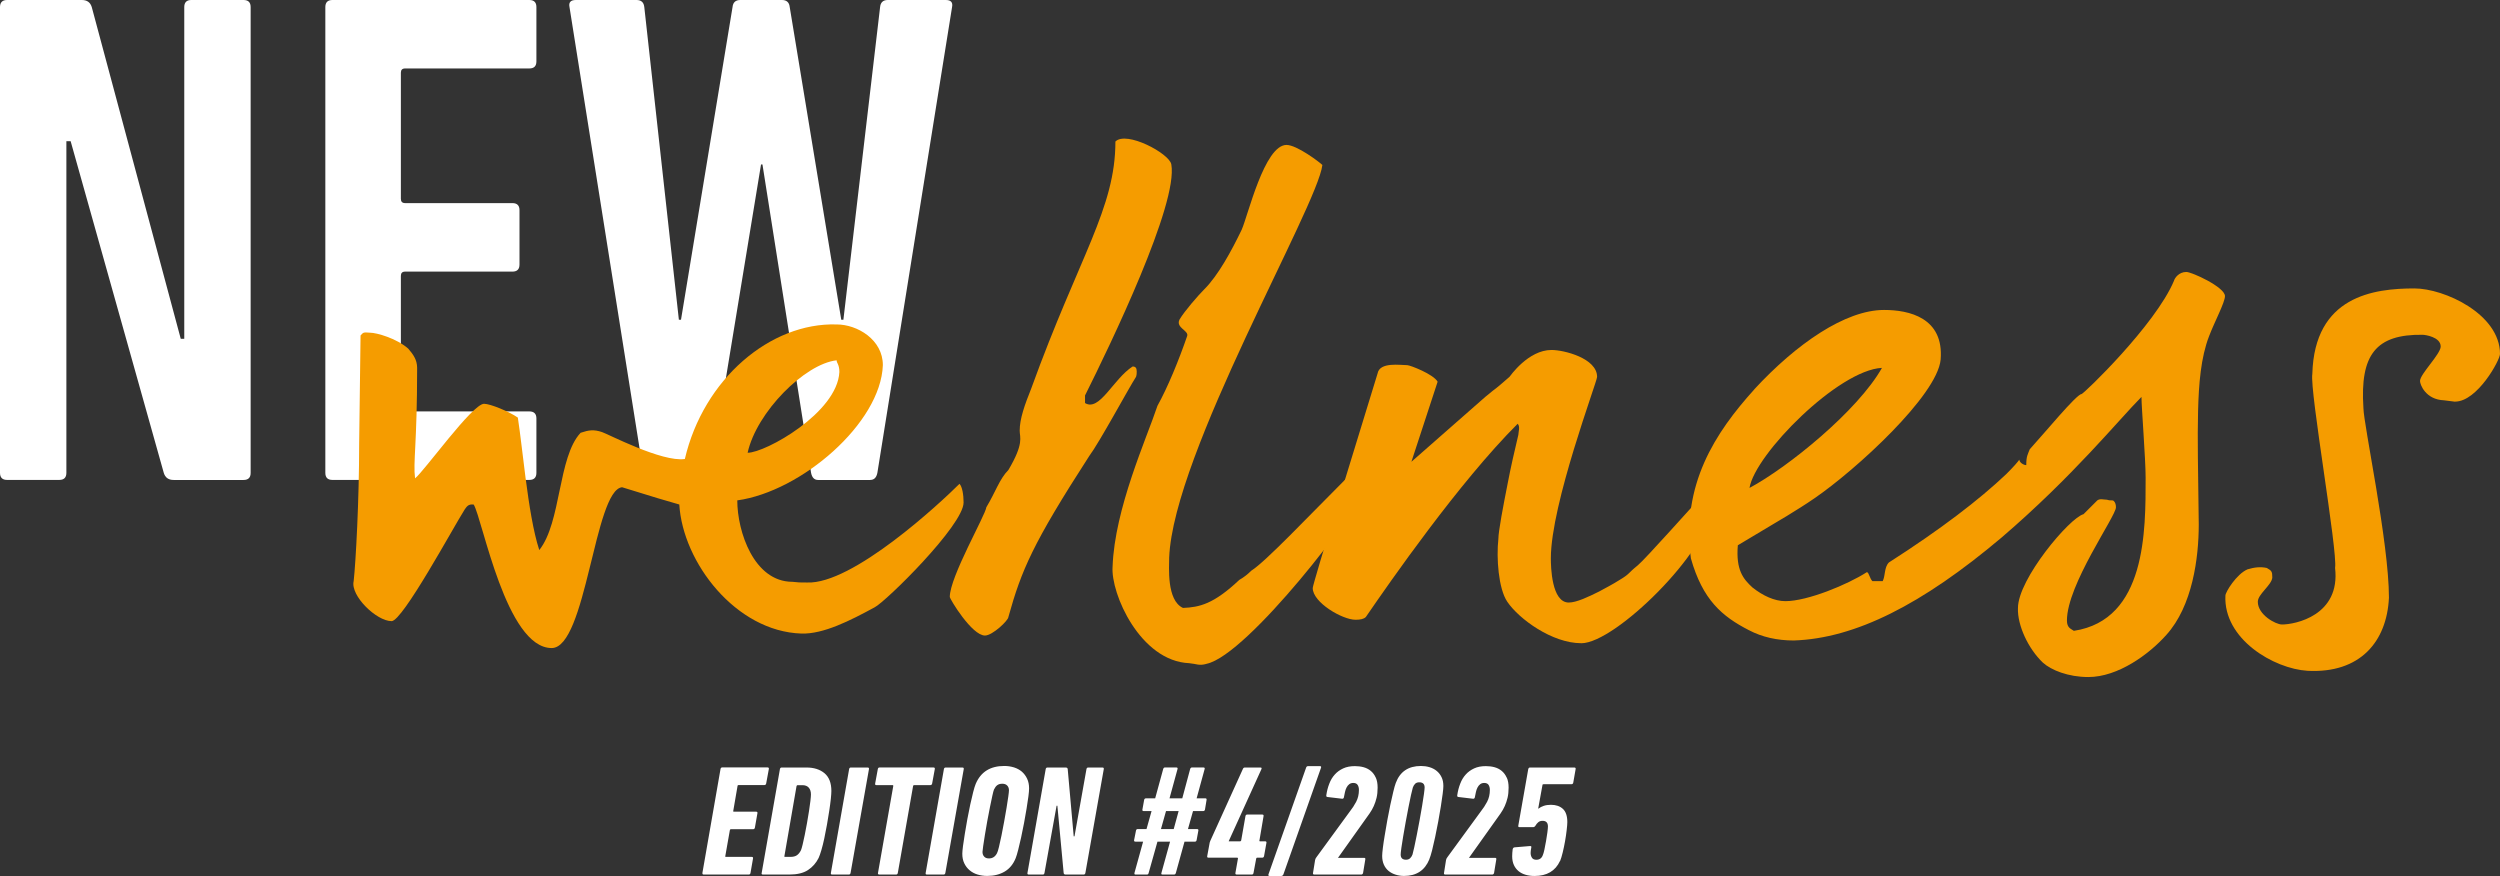 <?xml version="1.0" encoding="UTF-8"?>
<svg id="Ebene_2" data-name="Ebene 2" xmlns="http://www.w3.org/2000/svg" viewBox="0 0 505.4 177.09">
  <rect x="0" y="0" width="505.4" height="177.09" fill="#333333" stroke="none"/>
  <defs>
    <style>
      .cls-1 {
        fill: #fff;
      }

      .cls-2 {
        fill: #f59c00;
      }
    </style>
  </defs>
  <g id="Ebene_1-2" data-name="Ebene 1">
    <g>
      <path class="cls-1" d="M175.95,97.02c.76,0,1.23-.48,1.42-1.43L192.47,1.43c.19-.95-.23-1.43-1.27-1.43h-11.73c-.94,0-1.46.48-1.55,1.43l-7.42,63.21h-.43L159.65,1.43c-.1-.95-.62-1.43-1.57-1.43h-8.42c-.95,0-1.48.48-1.57,1.43l-10.42,63.21h-.43l-6.99-63.21c-.1-.95-.62-1.43-1.57-1.43h-12.27c-1.05,0-1.48.48-1.28,1.43l14.95,94.17c.19.95.66,1.43,1.42,1.43h10.68c.76,0,1.23-.48,1.42-1.43l10.25-62.35h.29l9.83,62.35c.19.95.66,1.43,1.42,1.43h10.54ZM65.77,95.59c0,.95.47,1.43,1.43,1.43h39.81c.95,0,1.43-.48,1.43-1.43v-10.99c0-.95-.48-1.43-1.43-1.43h-25.11c-.57,0-.86-.28-.86-.86v-26.54c0-.57.28-.86.86-.86h21.69c.95,0,1.43-.47,1.43-1.43v-10.99c0-.95-.48-1.43-1.43-1.43h-21.69c-.57,0-.86-.29-.86-.86V14.7c0-.57.28-.86.86-.86h25.11c.95,0,1.43-.47,1.43-1.43V1.43c0-.95-.48-1.43-1.43-1.43h-39.81c-.95,0-1.43.48-1.43,1.43v94.17ZM0,95.59c0,.95.48,1.43,1.43,1.43h10.56c.95,0,1.43-.48,1.43-1.43V28.54h.86l18.83,67.06c.29.95.95,1.43,2,1.43h14.13c.95,0,1.43-.48,1.43-1.43V1.43c0-.95-.48-1.43-1.43-1.43h-10.56c-.95,0-1.43.48-1.43,1.43v67.06h-.71L18.55,1.43c-.29-.95-.95-1.43-2-1.43H1.43C.48,0,0,.48,0,1.43v94.17Z"/>
      <path class="cls-2" d="M169.14,72.84c-6.42.7-16.19,10.46-18,18.69,3.62,0,18.13-8.09,18.55-16.32,0-1.54-.56-1.81-.56-2.37M106.26,96.69c.7,5.36,1.54,10.78,2.76,14.51,4.46-5.58,3.76-18.83,8.36-23.71,1.68-.56,2.65-.7,4.33-.14.98.28,12.14,6.14,16.74,5.44,3.77-16.18,17.3-27.62,30.69-27.2,4.18,0,9.34,3.07,9.34,8.23-.42,11.72-16.46,25.53-29.43,27.34,0,6.28,3.35,16.46,11.16,16.46,1.25.14,1.39.14,2.93.14,9.21.42,26.92-16.04,30.83-19.95.56.56.83,2.23.83,3.77,0,4.6-15.76,20.09-17.99,21.2-4.88,2.65-10.33,5.44-14.79,5.3-13.25-.42-23.99-14.37-24.69-26.09l-4.32-1.26-7.25-2.23c-5.58.56-7.25,32.51-14.23,32.51-9.21,0-13.95-25.95-15.76-29.01-1.12-.14-1.4.42-1.81.97-2.23,3.49-12.56,22.6-14.79,22.6-3.07,0-8.37-5.16-7.67-8.09.42-3.77,1.11-16.32,1.11-27.76l.28-21.9c.56-.56.42-.7,1.95-.56,1.26,0,5.3,1.12,7.68,3.21.97,1.12,1.81,2.23,1.81,3.91,0,15.49-.84,18.97-.42,22.32,1.82-1.39,11.58-15.07,13.95-15.07,1.25,0,5.02,1.54,6.83,2.79.51,3.36.99,7.8,1.57,12.28"/>
      <path class="cls-2" d="M243.9,134.21c-1.54.42-1.95,0-3.49-.14-9.9-.42-15.9-14.09-15.49-19.53.42-11.72,6.84-25.81,9.07-32.5,2.09-3.77,4.32-9.21,6-14.09.42-1.12-2.37-1.67-1.54-3.35.98-1.67,3.77-4.88,5.03-6.14,2.79-2.79,5.44-7.67,7.53-12,1.26-2.79,4.6-17.16,9.07-17.16,2.09,0,6.69,3.49,7.25,4.05-.97,8.37-30.13,58.31-30.97,79.37,0,1.82-.56,8.65,2.79,10.18,3.35-.14,6.2-.78,11.39-5.67q1.29-.73,2.42-1.86c2.9-1.82,11.44-10.88,19.53-18.97,3.76-.98,3.9.98,2.37,3.76.56,1.95-22.6,32.36-30.97,34.04M219.35,79.95v1.53c2.93,1.81,5.72-4.88,9.62-7.39.56,0,.83.28.83.98,0,.42,0,.69-.14,1.11-1.53,2.37-7.39,13.25-9.48,16.04-11.44,17.72-13.67,23.02-16.32,32.5,0,.7-3.21,3.76-4.74,3.76-2.65,0-7.11-7.39-7.11-7.81,0-4.04,7.25-16.6,7.39-18.13,1.82-2.99,2.65-5.72,4.46-7.53,3.21-5.44,2.28-6.55,2.28-7.95,0-2.37,1-5.2,2.33-8.51,9.76-26.93,17.02-36.41,17.02-49.94,2.23-2.23,10.9,2.41,11.3,4.6,1.45,7.96-12.28,36.41-17.44,46.73"/>
      <path class="cls-2" d="M319.65,130.03c-5.86,0-12.56-4.88-14.93-8.37-1.81-2.65-2.23-8.93-1.81-12.69,0-1.54.98-6.7,1.95-11.58.56-2.93,1.26-6,2.09-9.49,0-.56.42-1.67-.14-2.23-11.86,11.86-25.81,31.95-30.69,39.06-.42.42-1.11.56-2.09.56-2.65,0-8.65-3.49-8.65-6.41,0-.84,9.21-30.69,13.11-43.38.42-2.37,4.6-1.68,6-1.68.56,0,5.3,1.82,6.14,3.35l-5.3,16.18,14.93-13.11,1.54-1.26c.97-.7,2.23-1.81,3.35-2.79.14-.14,3.77-5.44,8.51-5.44,2.51,0,9.21,1.67,9.21,5.44,0,.98-9.35,25.67-9.35,36.69,0,1.68.14,8.93,3.62,8.93,1.54,0,3.91-1.12,6.14-2.23,1.26-.7,2.65-1.39,4.19-2.37,2.09-1.25,1.54-1.25,3.63-2.93,1.39-1.11,11.44-12.41,12.27-13.25.98,0,2.23,1.12,2.23,2.23,0,7.81-18.97,26.78-25.94,26.78"/>
      <path class="cls-2" d="M353.68,98.64c7.81-4.18,21.9-15.62,26.78-24.27-8.79.42-25.67,17.44-26.78,24.27M354.65,78.7c8.51-9.21,18.41-16.04,26.23-16.04,5.02,0,12.13,1.54,11.44,10.04-.7,7.26-17.16,22.32-25.52,28.04-1.82,1.26-3.63,2.37-5.44,3.49l-10.04,6c-.42,5.02,1.11,6.83,2.93,8.51,2.09,1.67,4.46,2.79,6.69,2.79,4.46,0,12.56-3.35,16.46-5.86.42,0,.56,1.26,1.12,1.81h2.09c.56-1.12.28-2.79,1.25-3.77,10.46-6.7,18.27-12.69,23.72-17.86,1.54-1.53,2.37-2.51,2.65-2.93,0,.56.83,1.11,1.4,1.11,0-1.81.28-2.09.7-3.2,2.93-3.21,9.48-11.16,10.46-11.16.42,0,14.92-13.95,18.69-22.88.14-.56.98-1.81,2.51-1.81,1.12,0,7.81,3.07,7.81,4.88,0,1.26-2.09,5.16-3.21,8.09-1.67,4.32-2.09,9.63-2.23,15.21-.14,5.58,0,11.72.14,22.88,0,6.69-1.25,16.46-6.56,22.32-3.48,3.91-9.76,8.51-15.76,8.51-4.04,0-7.53-1.39-9.21-2.93-2.93-2.79-5.16-7.53-5.02-11.02,0-5.86,10.46-18.27,13.25-18.97l2.79-2.79c.56-.42,1.26-.14,1.95-.14.42.14.7.14,1.12.14q.14,0,.28.14c.28.28.42.7.42,1.26,0,1.81-9.91,15.62-9.91,22.88,0,1.53.84,1.67,1.4,2.09,14.65-2.23,14.51-20.23,14.51-30.97,0-3.77-.84-14.23-.84-16.32-4.46,4.46-13.81,16.04-28.32,28.46-16.04,13.53-29.57,20.37-41.98,20.78-3.35,0-6.42-.69-9.07-2.09-5.44-2.79-9.35-6.14-11.72-14.51-1.95-14.92,4.89-25.39,12.83-34.17"/>
      <path class="cls-2" d="M496.34,81.21l-2.23-.28c-3.77-.14-4.88-3.21-4.88-3.91,0-1.4,4.18-5.44,4.18-6.97,0-1.95-3.21-2.37-3.63-2.37-9.48-.14-12.7,4.04-11.99,14.78,0,3.21,5.16,27.2,5.16,38.36-.42,8.93-5.86,15.35-16.46,14.79-6.83-.42-17.02-6.42-16.6-15.21,0-.7,2.23-4.33,4.46-5.3,1.4-.42,2.65-.56,3.91-.28.97.56,1.11.7,1.11,1.95-.14,1.53-2.93,3.35-2.93,4.88,0,2.65,3.63,4.6,4.88,4.6,2.66,0,11.86-1.81,10.74-11.44.56-3.35-5.16-35.85-4.6-39.2.42-15.76,12.42-17.3,20.64-17.3,6,0,17.3,5.16,17.3,13.25,0,1.26-4.6,9.63-9.07,9.63"/>
    </g>
    <path class="cls-1" d="M315.39,174.06c.17-.4.34-.97.52-1.7.18-.73.34-1.5.48-2.29.14-.8.25-1.55.33-2.26.08-.71.13-1.25.13-1.61,0-1.23-.3-2.12-.89-2.67-.6-.55-1.4-.83-2.42-.83-.55,0-1.03.07-1.45.21-.41.14-.77.32-1.07.56h-.06l.86-4.74c0-.13.07-.19.22-.19h5.63c.21,0,.34-.11.38-.32l.48-2.74c.04-.21-.05-.32-.29-.32h-8.94c-.17,0-.29.11-.35.32l-2.01,11.42c-.04.21.03.32.22.32h2.77c.21,0,.38-.12.51-.35.13-.23.3-.45.53-.64.22-.19.51-.29.88-.29.72,0,1.08.38,1.08,1.15,0,.23-.04.63-.11,1.18-.08.55-.17,1.13-.27,1.74-.11.6-.22,1.18-.33,1.73-.12.55-.23.93-.33,1.15-.23.62-.67.92-1.31.92-.42,0-.72-.14-.89-.42-.17-.27-.26-.59-.26-.95,0-.13.01-.28.03-.46s.05-.39.1-.62c.04-.13.03-.22-.03-.27-.06-.05-.15-.07-.26-.05l-3.09.26c-.19.02-.32.15-.38.38-.06.51-.1.99-.1,1.43,0,.68.12,1.27.35,1.77.23.5.55.91.95,1.24.4.33.88.57,1.43.73.55.16,1.15.24,1.78.24,2.5,0,4.22-1.01,5.15-3.02M304.59,157.2c-.24-.55-.58-1-1-1.35-.42-.35-.91-.6-1.46-.75-.55-.15-1.14-.22-1.75-.22-.91,0-1.7.15-2.37.46-.67.31-1.24.72-1.7,1.24-.47.52-.84,1.13-1.11,1.85-.28.71-.48,1.48-.6,2.31-.04.23.03.36.22.38l2.93.35c.11.02.2,0,.27-.05.08-.05.12-.14.14-.27.06-.34.13-.68.21-1.02.07-.34.18-.65.32-.92.14-.28.32-.5.54-.67.22-.17.49-.26.81-.26.42,0,.72.13.89.4.17.26.26.6.26,1,0,.91-.19,1.72-.56,2.42-.37.7-.8,1.36-1.29,1.97l-6.72,9.2c-.17.21-.26.41-.29.6l-.41,2.61c-.04.21.04.32.26.32h9.48c.19,0,.32-.11.38-.32l.45-2.74c.04-.21-.04-.32-.25-.32h-5.28l.03-.03,5.25-7.38c.4-.55.77-1.07,1.11-1.56.34-.49.63-.99.86-1.51.23-.52.42-1.08.56-1.67.14-.59.21-1.27.21-2.04,0-.81-.12-1.49-.37-2.04M283.16,172.76c0-.21.05-.66.14-1.34.1-.68.22-1.47.37-2.37.15-.9.32-1.87.51-2.91.19-1.04.38-2.03.56-2.96.18-.93.35-1.76.51-2.47.16-.71.28-1.21.37-1.51.11-.3.26-.55.46-.75.2-.2.48-.3.84-.3.72,0,1.08.35,1.08,1.05,0,.21-.05.66-.14,1.34-.1.68-.22,1.48-.37,2.39-.15.91-.32,1.88-.51,2.91-.19,1.03-.38,2.01-.56,2.94-.18.93-.35,1.76-.51,2.48-.16.72-.28,1.22-.36,1.49-.11.3-.27.55-.48.75-.21.2-.49.3-.83.3-.72,0-1.08-.35-1.08-1.05M288.95,173.71c.17-.4.35-1,.56-1.8.2-.79.41-1.69.62-2.69.21-1,.42-2.04.62-3.12.2-1.08.38-2.1.53-3.06.15-.95.27-1.8.37-2.55.1-.74.14-1.27.14-1.59,0-.7-.12-1.3-.37-1.8-.24-.5-.57-.92-.99-1.26-.42-.34-.9-.59-1.45-.75-.55-.16-1.12-.24-1.72-.24-2.55,0-4.24,1.15-5.09,3.44-.15.4-.32,1-.51,1.8-.19.79-.39,1.68-.6,2.66-.21.97-.41,2-.6,3.07-.19,1.07-.36,2.08-.52,3.04-.16.95-.29,1.8-.38,2.55-.09.74-.14,1.28-.14,1.62,0,.68.12,1.27.35,1.78.23.51.55.93.95,1.26.4.33.88.58,1.42.75.54.17,1.11.26,1.7.26,2.5,0,4.21-1.12,5.12-3.37M278.12,157.2c-.24-.55-.58-1-1-1.35-.42-.35-.91-.6-1.46-.75-.55-.15-1.14-.22-1.75-.22-.91,0-1.7.15-2.37.46-.67.31-1.24.72-1.7,1.24-.47.52-.84,1.13-1.11,1.85-.28.71-.48,1.48-.6,2.31-.04.23.03.36.22.38l2.93.35c.11.02.2,0,.27-.05.08-.05.12-.14.14-.27.06-.34.13-.68.21-1.02.07-.34.18-.65.32-.92.14-.28.32-.5.54-.67.22-.17.49-.26.81-.26.42,0,.72.13.89.4.17.26.26.6.26,1,0,.91-.19,1.72-.56,2.42-.37.7-.8,1.36-1.29,1.97l-6.72,9.2c-.17.21-.26.41-.29.6l-.42,2.61c-.04.21.04.32.26.32h9.48c.19,0,.32-.11.38-.32l.45-2.74c.04-.21-.04-.32-.25-.32h-5.28l.03-.03,5.25-7.38c.4-.55.77-1.07,1.11-1.56.34-.49.63-.99.86-1.51.23-.52.42-1.08.56-1.67.14-.59.21-1.27.21-2.04,0-.81-.12-1.49-.37-2.04M256.43,176.77c-.06.21.01.32.22.32h2.35c.21,0,.36-.11.45-.32l7.61-21.57c.06-.21-.01-.32-.22-.32h-2.39c-.21,0-.35.11-.41.32l-7.61,21.57ZM244.31,173.39h5.79c.13,0,.18.06.16.19l-.51,2.9c-.04.21.05.32.29.32h3.02c.19,0,.31-.11.35-.32l.54-2.9c.02-.13.08-.19.19-.19h1.02c.21,0,.34-.11.38-.32l.48-2.67c.04-.21-.04-.32-.26-.32h-1.02c-.13,0-.17-.06-.13-.19l.83-4.9c.04-.21-.04-.32-.26-.32h-3.05c-.19,0-.31.11-.35.32l-.86,4.9c-.04.13-.12.19-.22.19h-2.29v-.06l6.59-14.51c.11-.23.04-.35-.19-.35h-3.15c-.17,0-.3.08-.38.25l-6.59,14.54c-.04.06-.08.18-.13.35l-.51,2.77c-.04.21.04.32.26.32M234.7,167.6l1.02-3.63h2.55l-.99,3.63h-2.58ZM229.35,176.48c-.06.21,0,.32.22.32h2.29c.19,0,.31-.11.35-.32l1.78-6.33h2.55l-1.75,6.33c-.06.21,0,.32.22.32h2.32c.19,0,.32-.11.38-.32l1.75-6.33h2.1c.19,0,.31-.11.35-.32l.35-1.91c.04-.21-.05-.32-.29-.32h-1.81l1.02-3.63h2.04c.21,0,.34-.11.38-.32l.32-1.94c.04-.21-.04-.32-.26-.32h-1.75l1.62-5.92c.06-.21-.02-.32-.26-.32h-2.29c-.19,0-.32.11-.38.32l-1.59,5.92h-2.58l1.62-5.92c.06-.21-.02-.32-.26-.32h-2.29c-.17,0-.29.11-.35.32l-1.62,5.92h-1.85c-.21,0-.34.11-.38.32l-.35,1.94c-.04.21.04.32.26.32h1.59l-1.02,3.63h-1.78c-.19,0-.31.11-.35.32l-.38,1.91c-.04.21.05.32.29.32h1.53l-1.75,6.33ZM207.71,176.48c-.04.21.04.32.26.32h2.86c.17,0,.28-.11.32-.32l2.45-13.59h.16l1.27,13.59c.02.21.16.32.41.32h3.63c.19,0,.31-.11.35-.32l3.72-21c.04-.21-.05-.32-.29-.32h-2.86c-.19,0-.31.11-.35.32l-2.42,13.59h-.16l-1.21-13.59c-.02-.21-.16-.32-.41-.32h-3.69c-.19,0-.31.11-.35.32l-3.69,21ZM198.95,173.16c-.22-.24-.33-.56-.33-.94,0-.15.05-.54.14-1.18.1-.64.21-1.39.35-2.27.14-.88.3-1.81.48-2.8.18-.99.36-1.92.54-2.8.18-.88.34-1.64.48-2.29.14-.65.25-1.06.33-1.26.19-.4.41-.7.67-.89.26-.19.59-.29,1.02-.29s.75.12.99.37c.23.24.35.56.35.94,0,.19-.04.61-.13,1.26-.08.65-.2,1.41-.35,2.28-.15.87-.31,1.8-.49,2.8-.18,1-.36,1.94-.54,2.82-.18.88-.35,1.65-.51,2.31-.16.66-.29,1.08-.4,1.27-.36.7-.9,1.05-1.62,1.05-.42,0-.75-.12-.97-.37M197.25,158.47c-.15.36-.32.91-.51,1.65-.19.74-.39,1.58-.59,2.51-.2.93-.4,1.92-.59,2.96-.19,1.04-.36,2.03-.51,2.96s-.27,1.76-.37,2.48c-.09.72-.14,1.24-.14,1.56,0,.74.13,1.39.4,1.94.26.55.62,1.02,1.07,1.4.45.38.97.67,1.59.86.61.19,1.27.29,1.97.29,1.38,0,2.56-.3,3.55-.89.99-.59,1.72-1.49,2.21-2.7.15-.38.32-.94.51-1.69.19-.74.39-1.58.59-2.5.2-.92.4-1.89.59-2.91.19-1.02.36-1.98.51-2.9.15-.91.27-1.73.37-2.47.1-.73.14-1.28.14-1.64,0-.74-.13-1.39-.4-1.96-.26-.56-.62-1.03-1.06-1.42-.45-.38-.98-.67-1.59-.86-.62-.19-1.27-.29-1.97-.29-2.82,0-4.74,1.2-5.76,3.6M187.13,176.48c-.04.21.04.32.26.32h3.37c.19,0,.31-.11.35-.32l3.72-21c.04-.21-.05-.32-.29-.32h-3.37c-.19,0-.31.11-.35.32l-3.69,21ZM181.15,176.8c.19,0,.31-.11.35-.32l3.09-17.57c.02-.13.1-.19.22-.19h3.25c.21,0,.34-.11.38-.32l.54-2.93c.04-.21-.05-.32-.29-.32h-10.88c-.19,0-.31.11-.35.32l-.54,2.93c-.04.21.04.32.25.32h3.25c.13,0,.18.06.16.19l-3.09,17.57c-.04.21.05.32.29.32h3.37ZM167.97,176.48c-.04.21.04.32.26.32h3.37c.19,0,.31-.11.35-.32l3.72-21c.04-.21-.05-.32-.29-.32h-3.37c-.19,0-.31.11-.35.32l-3.69,21ZM161.04,158.92c.02-.13.08-.19.19-.19h.99c.55,0,.98.17,1.27.49s.45.79.45,1.38c0,.28-.04.72-.11,1.34-.08.62-.17,1.31-.29,2.07-.12.76-.25,1.57-.4,2.4-.15.84-.3,1.63-.45,2.37-.15.74-.29,1.4-.43,1.96-.14.56-.25.94-.33,1.13-.23.47-.51.81-.83,1.03-.32.22-.75.33-1.31.33h-1.08c-.13,0-.17-.06-.13-.19l2.45-14.13ZM153.97,176.48c-.04.21.04.32.26.32h5.31c1.61,0,2.88-.3,3.8-.91.92-.6,1.64-1.42,2.15-2.44.17-.36.35-.89.56-1.59s.4-1.49.59-2.37c.19-.88.37-1.81.54-2.78.17-.98.32-1.91.46-2.8.14-.89.24-1.69.32-2.4.07-.71.11-1.25.11-1.61,0-1.61-.46-2.8-1.38-3.58-.92-.77-2.14-1.16-3.64-1.16h-5.03c-.19,0-.31.11-.35.32l-3.69,21ZM142.01,176.48c-.04.21.04.32.26.32h9.1c.19,0,.31-.11.35-.32l.51-2.93c.04-.21-.04-.32-.25-.32h-5.22c-.13,0-.17-.06-.13-.19l.92-5.22c.02-.13.09-.19.22-.19h4.49c.19,0,.31-.11.35-.32l.51-2.9c.04-.21-.04-.32-.26-.32h-4.49c-.13,0-.17-.06-.13-.19l.86-5c0-.13.06-.19.19-.19h5.22c.21,0,.34-.11.38-.32l.54-2.93c.04-.21-.05-.32-.29-.32h-9.13c-.19,0-.31.11-.35.32l-3.66,21Z"/>
  </g>
</svg>